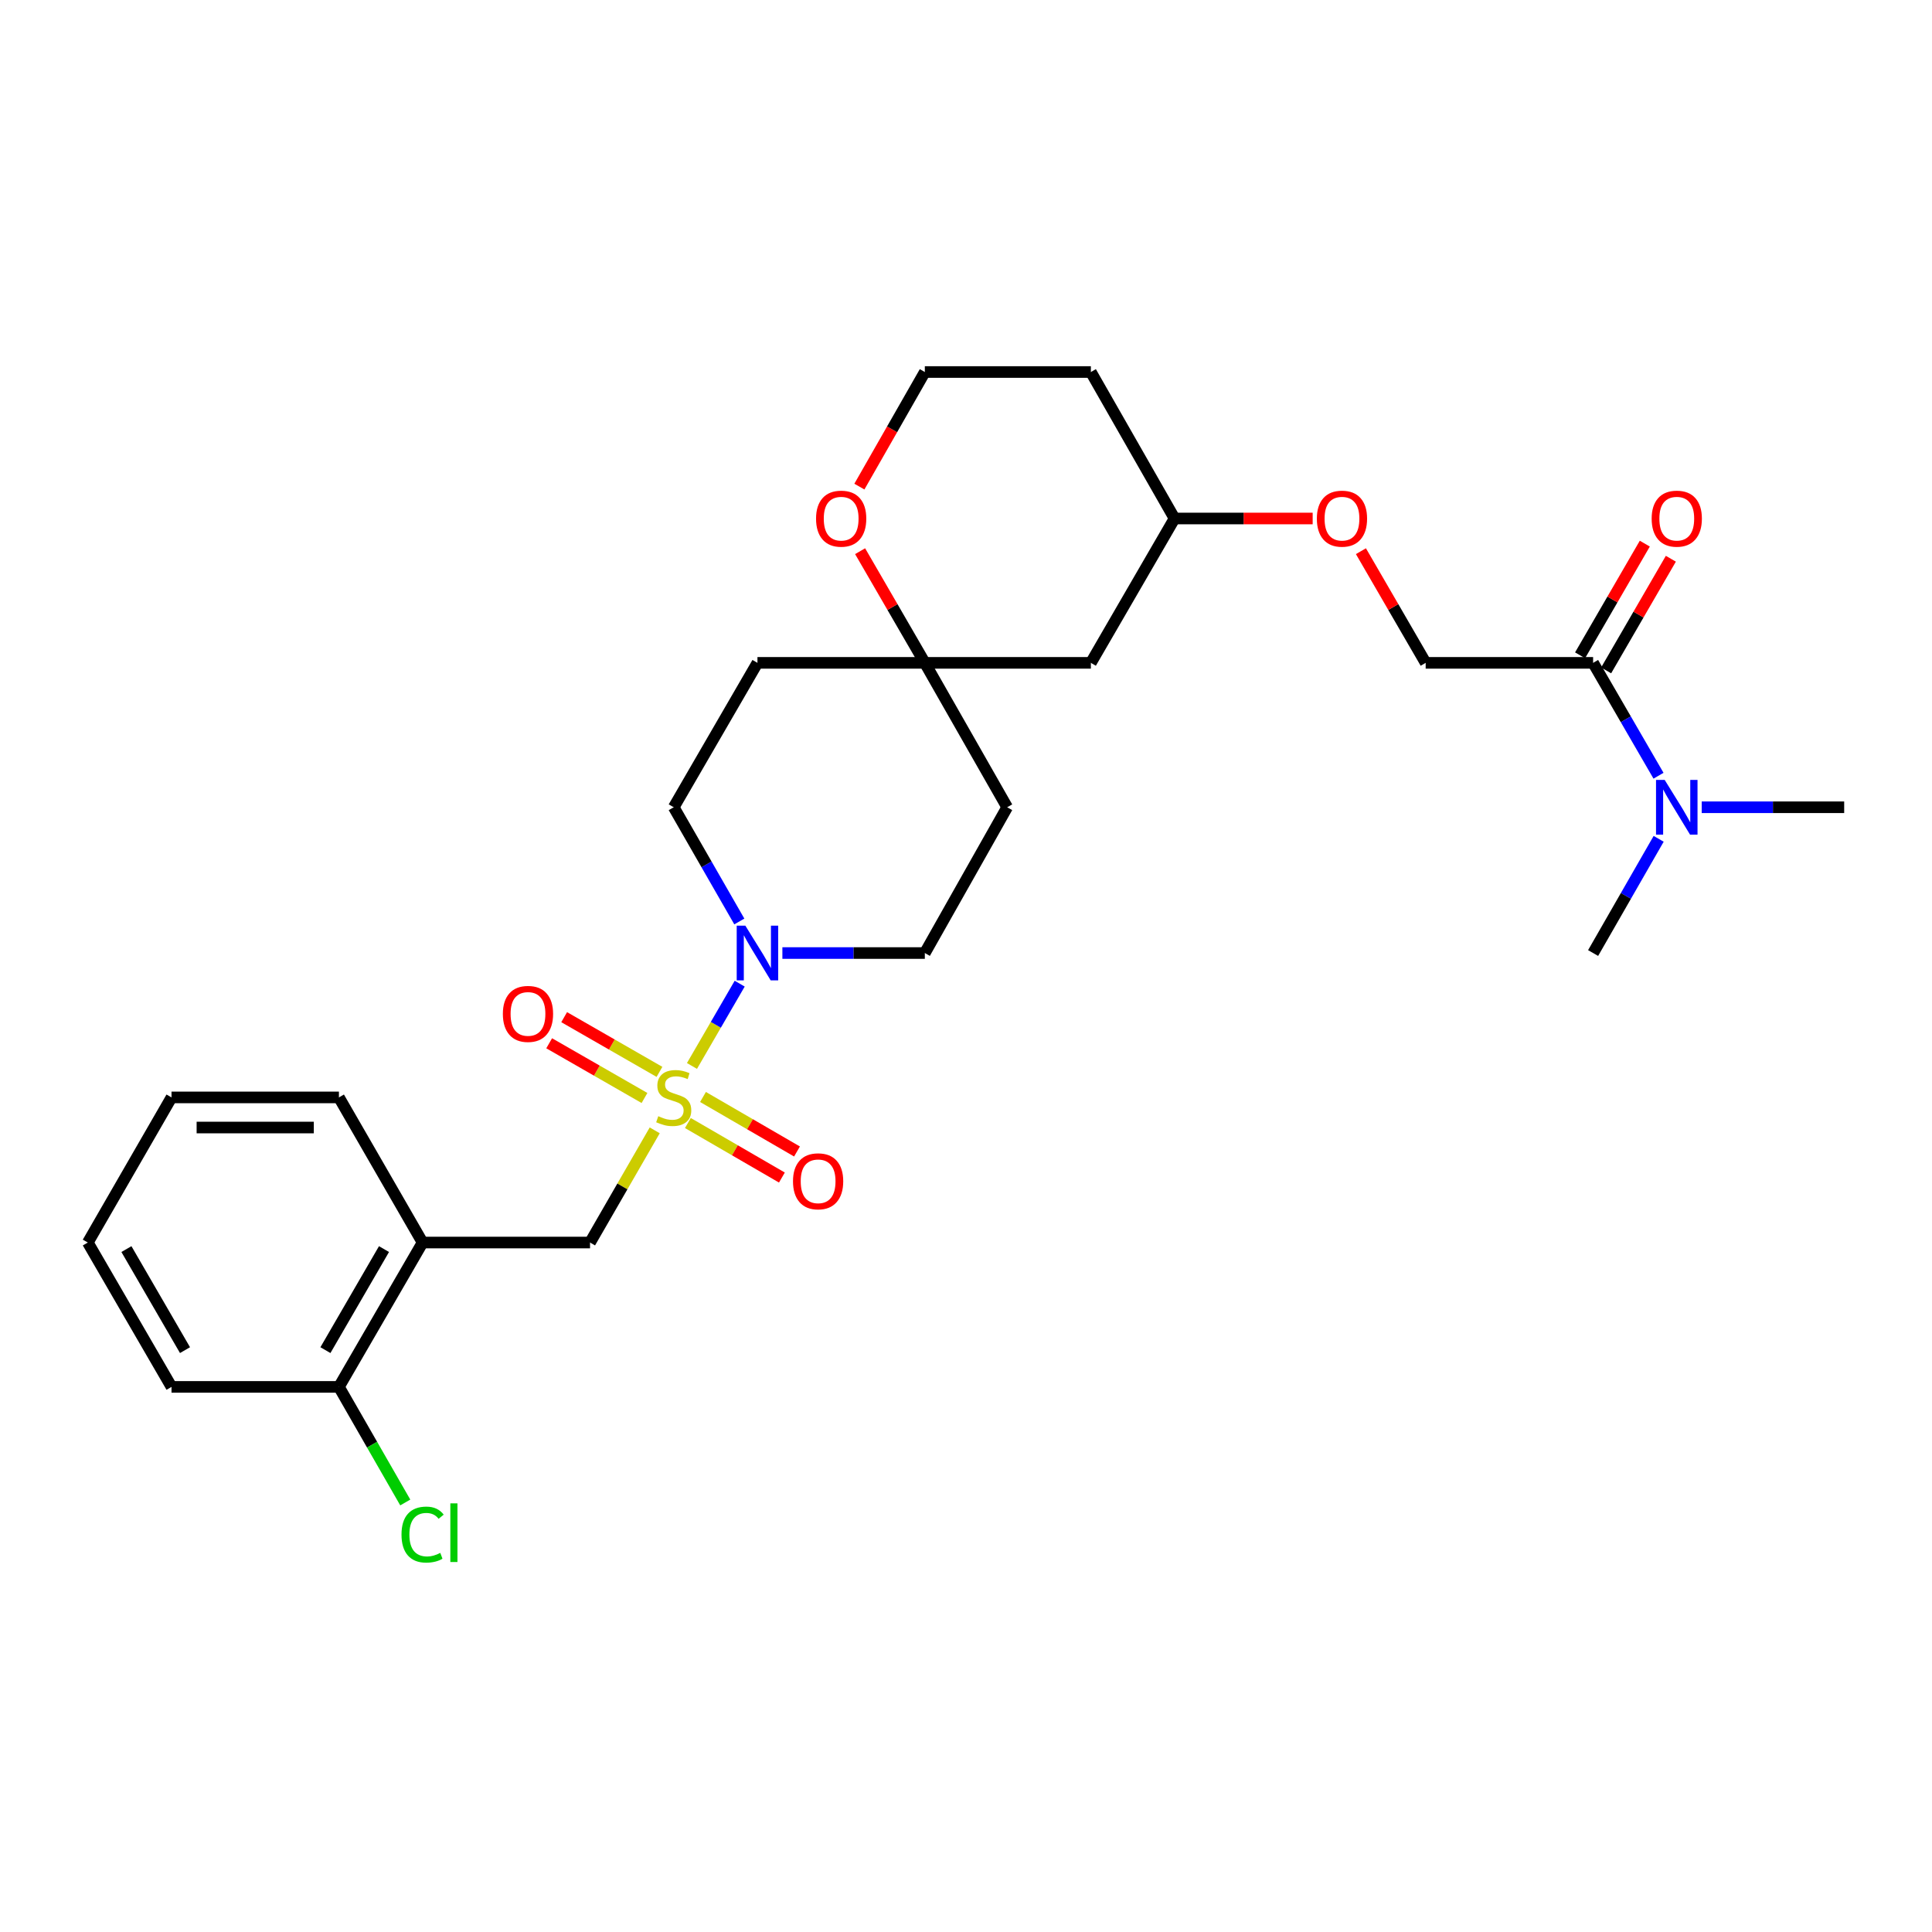 <?xml version='1.0' encoding='iso-8859-1'?>
<svg version='1.1' baseProfile='full'
              xmlns='http://www.w3.org/2000/svg'
                      xmlns:rdkit='http://www.rdkit.org/xml'
                      xmlns:xlink='http://www.w3.org/1999/xlink'
                  xml:space='preserve'
width='1000px' height='1000px' viewBox='0 0 1000 1000'>
<!-- END OF HEADER -->
<rect style='opacity:1.0;fill:#FFFFFF;stroke:none' width='1000' height='1000' x='0' y='0'> </rect>
<path class='bond-0' d='M 358.16,551.739 L 370.513,530.44' style='fill:none;fill-rule:evenodd;stroke:#CCCC00;stroke-width:6px;stroke-linecap:butt;stroke-linejoin:miter;stroke-opacity:1' />
<path class='bond-0' d='M 370.513,530.44 L 382.865,509.141' style='fill:none;fill-rule:evenodd;stroke:#0000FF;stroke-width:6px;stroke-linecap:butt;stroke-linejoin:miter;stroke-opacity:1' />
<path class='bond-1' d='M 338.887,585.066 L 322.142,614.101' style='fill:none;fill-rule:evenodd;stroke:#CCCC00;stroke-width:6px;stroke-linecap:butt;stroke-linejoin:miter;stroke-opacity:1' />
<path class='bond-1' d='M 322.142,614.101 L 305.398,643.135' style='fill:none;fill-rule:evenodd;stroke:#000000;stroke-width:6px;stroke-linecap:butt;stroke-linejoin:miter;stroke-opacity:1' />
<path class='bond-5' d='M 341.344,554.799 L 316.678,540.64' style='fill:none;fill-rule:evenodd;stroke:#CCCC00;stroke-width:6px;stroke-linecap:butt;stroke-linejoin:miter;stroke-opacity:1' />
<path class='bond-5' d='M 316.678,540.64 L 292.011,526.481' style='fill:none;fill-rule:evenodd;stroke:#FF0000;stroke-width:6px;stroke-linecap:butt;stroke-linejoin:miter;stroke-opacity:1' />
<path class='bond-5' d='M 333.584,568.317 L 308.918,554.157' style='fill:none;fill-rule:evenodd;stroke:#CCCC00;stroke-width:6px;stroke-linecap:butt;stroke-linejoin:miter;stroke-opacity:1' />
<path class='bond-5' d='M 308.918,554.157 L 284.252,539.998' style='fill:none;fill-rule:evenodd;stroke:#FF0000;stroke-width:6px;stroke-linecap:butt;stroke-linejoin:miter;stroke-opacity:1' />
<path class='bond-6' d='M 356.049,581.278 L 380.38,595.387' style='fill:none;fill-rule:evenodd;stroke:#CCCC00;stroke-width:6px;stroke-linecap:butt;stroke-linejoin:miter;stroke-opacity:1' />
<path class='bond-6' d='M 380.38,595.387 L 404.71,609.496' style='fill:none;fill-rule:evenodd;stroke:#FF0000;stroke-width:6px;stroke-linecap:butt;stroke-linejoin:miter;stroke-opacity:1' />
<path class='bond-6' d='M 363.868,567.795 L 388.198,581.904' style='fill:none;fill-rule:evenodd;stroke:#CCCC00;stroke-width:6px;stroke-linecap:butt;stroke-linejoin:miter;stroke-opacity:1' />
<path class='bond-6' d='M 388.198,581.904 L 412.529,596.013' style='fill:none;fill-rule:evenodd;stroke:#FF0000;stroke-width:6px;stroke-linecap:butt;stroke-linejoin:miter;stroke-opacity:1' />
<path class='bond-8' d='M 382.674,476.956 L 365.697,447.396' style='fill:none;fill-rule:evenodd;stroke:#0000FF;stroke-width:6px;stroke-linecap:butt;stroke-linejoin:miter;stroke-opacity:1' />
<path class='bond-8' d='M 365.697,447.396 L 348.719,417.837' style='fill:none;fill-rule:evenodd;stroke:#000000;stroke-width:6px;stroke-linecap:butt;stroke-linejoin:miter;stroke-opacity:1' />
<path class='bond-9' d='M 404.963,493.291 L 441.826,493.291' style='fill:none;fill-rule:evenodd;stroke:#0000FF;stroke-width:6px;stroke-linecap:butt;stroke-linejoin:miter;stroke-opacity:1' />
<path class='bond-9' d='M 441.826,493.291 L 478.69,493.291' style='fill:none;fill-rule:evenodd;stroke:#000000;stroke-width:6px;stroke-linecap:butt;stroke-linejoin:miter;stroke-opacity:1' />
<path class='bond-3' d='M 305.398,643.135 L 218.738,643.135' style='fill:none;fill-rule:evenodd;stroke:#000000;stroke-width:6px;stroke-linecap:butt;stroke-linejoin:miter;stroke-opacity:1' />
<path class='bond-2' d='M 824.591,343.092 L 737.923,343.092' style='fill:none;fill-rule:evenodd;stroke:#000000;stroke-width:6px;stroke-linecap:butt;stroke-linejoin:miter;stroke-opacity:1' />
<path class='bond-7' d='M 824.591,343.092 L 841.516,372.305' style='fill:none;fill-rule:evenodd;stroke:#000000;stroke-width:6px;stroke-linecap:butt;stroke-linejoin:miter;stroke-opacity:1' />
<path class='bond-7' d='M 841.516,372.305 L 858.44,401.517' style='fill:none;fill-rule:evenodd;stroke:#0000FF;stroke-width:6px;stroke-linecap:butt;stroke-linejoin:miter;stroke-opacity:1' />
<path class='bond-16' d='M 831.334,347 L 848.083,318.1' style='fill:none;fill-rule:evenodd;stroke:#000000;stroke-width:6px;stroke-linecap:butt;stroke-linejoin:miter;stroke-opacity:1' />
<path class='bond-16' d='M 848.083,318.1 L 864.832,289.201' style='fill:none;fill-rule:evenodd;stroke:#FF0000;stroke-width:6px;stroke-linecap:butt;stroke-linejoin:miter;stroke-opacity:1' />
<path class='bond-16' d='M 817.849,339.185 L 834.598,310.285' style='fill:none;fill-rule:evenodd;stroke:#000000;stroke-width:6px;stroke-linecap:butt;stroke-linejoin:miter;stroke-opacity:1' />
<path class='bond-16' d='M 834.598,310.285 L 851.347,281.385' style='fill:none;fill-rule:evenodd;stroke:#FF0000;stroke-width:6px;stroke-linecap:butt;stroke-linejoin:miter;stroke-opacity:1' />
<path class='bond-11' d='M 218.738,643.135 L 175.426,717.854' style='fill:none;fill-rule:evenodd;stroke:#000000;stroke-width:6px;stroke-linecap:butt;stroke-linejoin:miter;stroke-opacity:1' />
<path class='bond-11' d='M 198.757,646.527 L 168.438,698.829' style='fill:none;fill-rule:evenodd;stroke:#000000;stroke-width:6px;stroke-linecap:butt;stroke-linejoin:miter;stroke-opacity:1' />
<path class='bond-22' d='M 218.738,643.135 L 175.426,568.019' style='fill:none;fill-rule:evenodd;stroke:#000000;stroke-width:6px;stroke-linecap:butt;stroke-linejoin:miter;stroke-opacity:1' />
<path class='bond-4' d='M 478.69,343.092 L 521.31,417.837' style='fill:none;fill-rule:evenodd;stroke:#000000;stroke-width:6px;stroke-linecap:butt;stroke-linejoin:miter;stroke-opacity:1' />
<path class='bond-10' d='M 478.69,343.092 L 461.941,314.193' style='fill:none;fill-rule:evenodd;stroke:#000000;stroke-width:6px;stroke-linecap:butt;stroke-linejoin:miter;stroke-opacity:1' />
<path class='bond-10' d='M 461.941,314.193 L 445.192,285.293' style='fill:none;fill-rule:evenodd;stroke:#FF0000;stroke-width:6px;stroke-linecap:butt;stroke-linejoin:miter;stroke-opacity:1' />
<path class='bond-12' d='M 478.69,343.092 L 564.631,343.092' style='fill:none;fill-rule:evenodd;stroke:#000000;stroke-width:6px;stroke-linecap:butt;stroke-linejoin:miter;stroke-opacity:1' />
<path class='bond-28' d='M 478.69,343.092 L 392.057,343.092' style='fill:none;fill-rule:evenodd;stroke:#000000;stroke-width:6px;stroke-linecap:butt;stroke-linejoin:miter;stroke-opacity:1' />
<path class='bond-23' d='M 880.801,417.837 L 917.673,417.837' style='fill:none;fill-rule:evenodd;stroke:#0000FF;stroke-width:6px;stroke-linecap:butt;stroke-linejoin:miter;stroke-opacity:1' />
<path class='bond-23' d='M 917.673,417.837 L 954.545,417.837' style='fill:none;fill-rule:evenodd;stroke:#000000;stroke-width:6px;stroke-linecap:butt;stroke-linejoin:miter;stroke-opacity:1' />
<path class='bond-24' d='M 858.52,434.172 L 841.556,463.732' style='fill:none;fill-rule:evenodd;stroke:#0000FF;stroke-width:6px;stroke-linecap:butt;stroke-linejoin:miter;stroke-opacity:1' />
<path class='bond-24' d='M 841.556,463.732 L 824.591,493.291' style='fill:none;fill-rule:evenodd;stroke:#000000;stroke-width:6px;stroke-linecap:butt;stroke-linejoin:miter;stroke-opacity:1' />
<path class='bond-13' d='M 348.719,417.837 L 392.057,343.092' style='fill:none;fill-rule:evenodd;stroke:#000000;stroke-width:6px;stroke-linecap:butt;stroke-linejoin:miter;stroke-opacity:1' />
<path class='bond-14' d='M 478.69,493.291 L 521.31,417.837' style='fill:none;fill-rule:evenodd;stroke:#000000;stroke-width:6px;stroke-linecap:butt;stroke-linejoin:miter;stroke-opacity:1' />
<path class='bond-20' d='M 444.812,251.871 L 461.751,222.213' style='fill:none;fill-rule:evenodd;stroke:#FF0000;stroke-width:6px;stroke-linecap:butt;stroke-linejoin:miter;stroke-opacity:1' />
<path class='bond-20' d='M 461.751,222.213 L 478.69,192.556' style='fill:none;fill-rule:evenodd;stroke:#000000;stroke-width:6px;stroke-linecap:butt;stroke-linejoin:miter;stroke-opacity:1' />
<path class='bond-19' d='M 175.426,717.854 L 192.595,747.768' style='fill:none;fill-rule:evenodd;stroke:#000000;stroke-width:6px;stroke-linecap:butt;stroke-linejoin:miter;stroke-opacity:1' />
<path class='bond-19' d='M 192.595,747.768 L 209.765,777.682' style='fill:none;fill-rule:evenodd;stroke:#00CC00;stroke-width:6px;stroke-linecap:butt;stroke-linejoin:miter;stroke-opacity:1' />
<path class='bond-25' d='M 175.426,717.854 L 88.775,717.854' style='fill:none;fill-rule:evenodd;stroke:#000000;stroke-width:6px;stroke-linecap:butt;stroke-linejoin:miter;stroke-opacity:1' />
<path class='bond-18' d='M 564.631,343.092 L 607.943,268.374' style='fill:none;fill-rule:evenodd;stroke:#000000;stroke-width:6px;stroke-linecap:butt;stroke-linejoin:miter;stroke-opacity:1' />
<path class='bond-15' d='M 737.923,343.092 L 721.168,314.193' style='fill:none;fill-rule:evenodd;stroke:#000000;stroke-width:6px;stroke-linecap:butt;stroke-linejoin:miter;stroke-opacity:1' />
<path class='bond-15' d='M 721.168,314.193 L 704.412,285.293' style='fill:none;fill-rule:evenodd;stroke:#FF0000;stroke-width:6px;stroke-linecap:butt;stroke-linejoin:miter;stroke-opacity:1' />
<path class='bond-17' d='M 679.436,268.374 L 643.689,268.374' style='fill:none;fill-rule:evenodd;stroke:#FF0000;stroke-width:6px;stroke-linecap:butt;stroke-linejoin:miter;stroke-opacity:1' />
<path class='bond-17' d='M 643.689,268.374 L 607.943,268.374' style='fill:none;fill-rule:evenodd;stroke:#000000;stroke-width:6px;stroke-linecap:butt;stroke-linejoin:miter;stroke-opacity:1' />
<path class='bond-21' d='M 607.943,268.374 L 564.631,192.556' style='fill:none;fill-rule:evenodd;stroke:#000000;stroke-width:6px;stroke-linecap:butt;stroke-linejoin:miter;stroke-opacity:1' />
<path class='bond-30' d='M 478.69,192.556 L 564.631,192.556' style='fill:none;fill-rule:evenodd;stroke:#000000;stroke-width:6px;stroke-linecap:butt;stroke-linejoin:miter;stroke-opacity:1' />
<path class='bond-26' d='M 175.426,568.019 L 88.775,568.019' style='fill:none;fill-rule:evenodd;stroke:#000000;stroke-width:6px;stroke-linecap:butt;stroke-linejoin:miter;stroke-opacity:1' />
<path class='bond-26' d='M 162.429,583.605 L 101.773,583.605' style='fill:none;fill-rule:evenodd;stroke:#000000;stroke-width:6px;stroke-linecap:butt;stroke-linejoin:miter;stroke-opacity:1' />
<path class='bond-29' d='M 88.775,717.854 L 45.455,643.135' style='fill:none;fill-rule:evenodd;stroke:#000000;stroke-width:6px;stroke-linecap:butt;stroke-linejoin:miter;stroke-opacity:1' />
<path class='bond-29' d='M 95.761,698.828 L 65.436,646.525' style='fill:none;fill-rule:evenodd;stroke:#000000;stroke-width:6px;stroke-linecap:butt;stroke-linejoin:miter;stroke-opacity:1' />
<path class='bond-27' d='M 88.775,568.019 L 45.455,643.135' style='fill:none;fill-rule:evenodd;stroke:#000000;stroke-width:6px;stroke-linecap:butt;stroke-linejoin:miter;stroke-opacity:1' />
<path  class='atom-0' d='M 340.719 577.739
Q 341.039 577.859, 342.359 578.419
Q 343.679 578.979, 345.119 579.339
Q 346.599 579.659, 348.039 579.659
Q 350.719 579.659, 352.279 578.379
Q 353.839 577.059, 353.839 574.779
Q 353.839 573.219, 353.039 572.259
Q 352.279 571.299, 351.079 570.779
Q 349.879 570.259, 347.879 569.659
Q 345.359 568.899, 343.839 568.179
Q 342.359 567.459, 341.279 565.939
Q 340.239 564.419, 340.239 561.859
Q 340.239 558.299, 342.639 556.099
Q 345.079 553.899, 349.879 553.899
Q 353.159 553.899, 356.879 555.459
L 355.959 558.539
Q 352.559 557.139, 349.999 557.139
Q 347.239 557.139, 345.719 558.299
Q 344.199 559.419, 344.239 561.379
Q 344.239 562.899, 344.999 563.819
Q 345.799 564.739, 346.919 565.259
Q 348.079 565.779, 349.999 566.379
Q 352.559 567.179, 354.079 567.979
Q 355.599 568.779, 356.679 570.419
Q 357.799 572.019, 357.799 574.779
Q 357.799 578.699, 355.159 580.819
Q 352.559 582.899, 348.199 582.899
Q 345.679 582.899, 343.759 582.339
Q 341.879 581.819, 339.639 580.899
L 340.719 577.739
' fill='#CCCC00'/>
<path  class='atom-1' d='M 385.797 479.131
L 395.077 494.131
Q 395.997 495.611, 397.477 498.291
Q 398.957 500.971, 399.037 501.131
L 399.037 479.131
L 402.797 479.131
L 402.797 507.451
L 398.917 507.451
L 388.957 491.051
Q 387.797 489.131, 386.557 486.931
Q 385.357 484.731, 384.997 484.051
L 384.997 507.451
L 381.317 507.451
L 381.317 479.131
L 385.797 479.131
' fill='#0000FF'/>
<path  class='atom-6' d='M 260.281 524.795
Q 260.281 517.995, 263.641 514.195
Q 267.001 510.395, 273.281 510.395
Q 279.561 510.395, 282.921 514.195
Q 286.281 517.995, 286.281 524.795
Q 286.281 531.675, 282.881 535.595
Q 279.481 539.475, 273.281 539.475
Q 267.041 539.475, 263.641 535.595
Q 260.281 531.715, 260.281 524.795
M 273.281 536.275
Q 277.601 536.275, 279.921 533.395
Q 282.281 530.475, 282.281 524.795
Q 282.281 519.235, 279.921 516.435
Q 277.601 513.595, 273.281 513.595
Q 268.961 513.595, 266.601 516.395
Q 264.281 519.195, 264.281 524.795
Q 264.281 530.515, 266.601 533.395
Q 268.961 536.275, 273.281 536.275
' fill='#FF0000'/>
<path  class='atom-7' d='M 410.454 611.437
Q 410.454 604.637, 413.814 600.837
Q 417.174 597.037, 423.454 597.037
Q 429.734 597.037, 433.094 600.837
Q 436.454 604.637, 436.454 611.437
Q 436.454 618.317, 433.054 622.237
Q 429.654 626.117, 423.454 626.117
Q 417.214 626.117, 413.814 622.237
Q 410.454 618.357, 410.454 611.437
M 423.454 622.917
Q 427.774 622.917, 430.094 620.037
Q 432.454 617.117, 432.454 611.437
Q 432.454 605.877, 430.094 603.077
Q 427.774 600.237, 423.454 600.237
Q 419.134 600.237, 416.774 603.037
Q 414.454 605.837, 414.454 611.437
Q 414.454 617.157, 416.774 620.037
Q 419.134 622.917, 423.454 622.917
' fill='#FF0000'/>
<path  class='atom-8' d='M 861.635 403.677
L 870.915 418.677
Q 871.835 420.157, 873.315 422.837
Q 874.795 425.517, 874.875 425.677
L 874.875 403.677
L 878.635 403.677
L 878.635 431.997
L 874.755 431.997
L 864.795 415.597
Q 863.635 413.677, 862.395 411.477
Q 861.195 409.277, 860.835 408.597
L 860.835 431.997
L 857.155 431.997
L 857.155 403.677
L 861.635 403.677
' fill='#0000FF'/>
<path  class='atom-11' d='M 422.387 268.454
Q 422.387 261.654, 425.747 257.854
Q 429.107 254.054, 435.387 254.054
Q 441.667 254.054, 445.027 257.854
Q 448.387 261.654, 448.387 268.454
Q 448.387 275.334, 444.987 279.254
Q 441.587 283.134, 435.387 283.134
Q 429.147 283.134, 425.747 279.254
Q 422.387 275.374, 422.387 268.454
M 435.387 279.934
Q 439.707 279.934, 442.027 277.054
Q 444.387 274.134, 444.387 268.454
Q 444.387 262.894, 442.027 260.094
Q 439.707 257.254, 435.387 257.254
Q 431.067 257.254, 428.707 260.054
Q 426.387 262.854, 426.387 268.454
Q 426.387 274.174, 428.707 277.054
Q 431.067 279.934, 435.387 279.934
' fill='#FF0000'/>
<path  class='atom-17' d='M 854.895 268.454
Q 854.895 261.654, 858.255 257.854
Q 861.615 254.054, 867.895 254.054
Q 874.175 254.054, 877.535 257.854
Q 880.895 261.654, 880.895 268.454
Q 880.895 275.334, 877.495 279.254
Q 874.095 283.134, 867.895 283.134
Q 861.655 283.134, 858.255 279.254
Q 854.895 275.374, 854.895 268.454
M 867.895 279.934
Q 872.215 279.934, 874.535 277.054
Q 876.895 274.134, 876.895 268.454
Q 876.895 262.894, 874.535 260.094
Q 872.215 257.254, 867.895 257.254
Q 863.575 257.254, 861.215 260.054
Q 858.895 262.854, 858.895 268.454
Q 858.895 274.174, 861.215 277.054
Q 863.575 279.934, 867.895 279.934
' fill='#FF0000'/>
<path  class='atom-18' d='M 681.602 268.454
Q 681.602 261.654, 684.962 257.854
Q 688.322 254.054, 694.602 254.054
Q 700.882 254.054, 704.242 257.854
Q 707.602 261.654, 707.602 268.454
Q 707.602 275.334, 704.202 279.254
Q 700.802 283.134, 694.602 283.134
Q 688.362 283.134, 684.962 279.254
Q 681.602 275.374, 681.602 268.454
M 694.602 279.934
Q 698.922 279.934, 701.242 277.054
Q 703.602 274.134, 703.602 268.454
Q 703.602 262.894, 701.242 260.094
Q 698.922 257.254, 694.602 257.254
Q 690.282 257.254, 687.922 260.054
Q 685.602 262.854, 685.602 268.454
Q 685.602 274.174, 687.922 277.054
Q 690.282 279.934, 694.602 279.934
' fill='#FF0000'/>
<path  class='atom-20' d='M 207.818 794.297
Q 207.818 787.257, 211.098 783.577
Q 214.418 779.857, 220.698 779.857
Q 226.538 779.857, 229.658 783.977
L 227.018 786.137
Q 224.738 783.137, 220.698 783.137
Q 216.418 783.137, 214.138 786.017
Q 211.898 788.857, 211.898 794.297
Q 211.898 799.897, 214.218 802.777
Q 216.578 805.657, 221.138 805.657
Q 224.258 805.657, 227.898 803.777
L 229.018 806.777
Q 227.538 807.737, 225.298 808.297
Q 223.058 808.857, 220.578 808.857
Q 214.418 808.857, 211.098 805.097
Q 207.818 801.337, 207.818 794.297
' fill='#00CC00'/>
<path  class='atom-20' d='M 233.098 778.137
L 236.778 778.137
L 236.778 808.497
L 233.098 808.497
L 233.098 778.137
' fill='#00CC00'/>
</svg>
